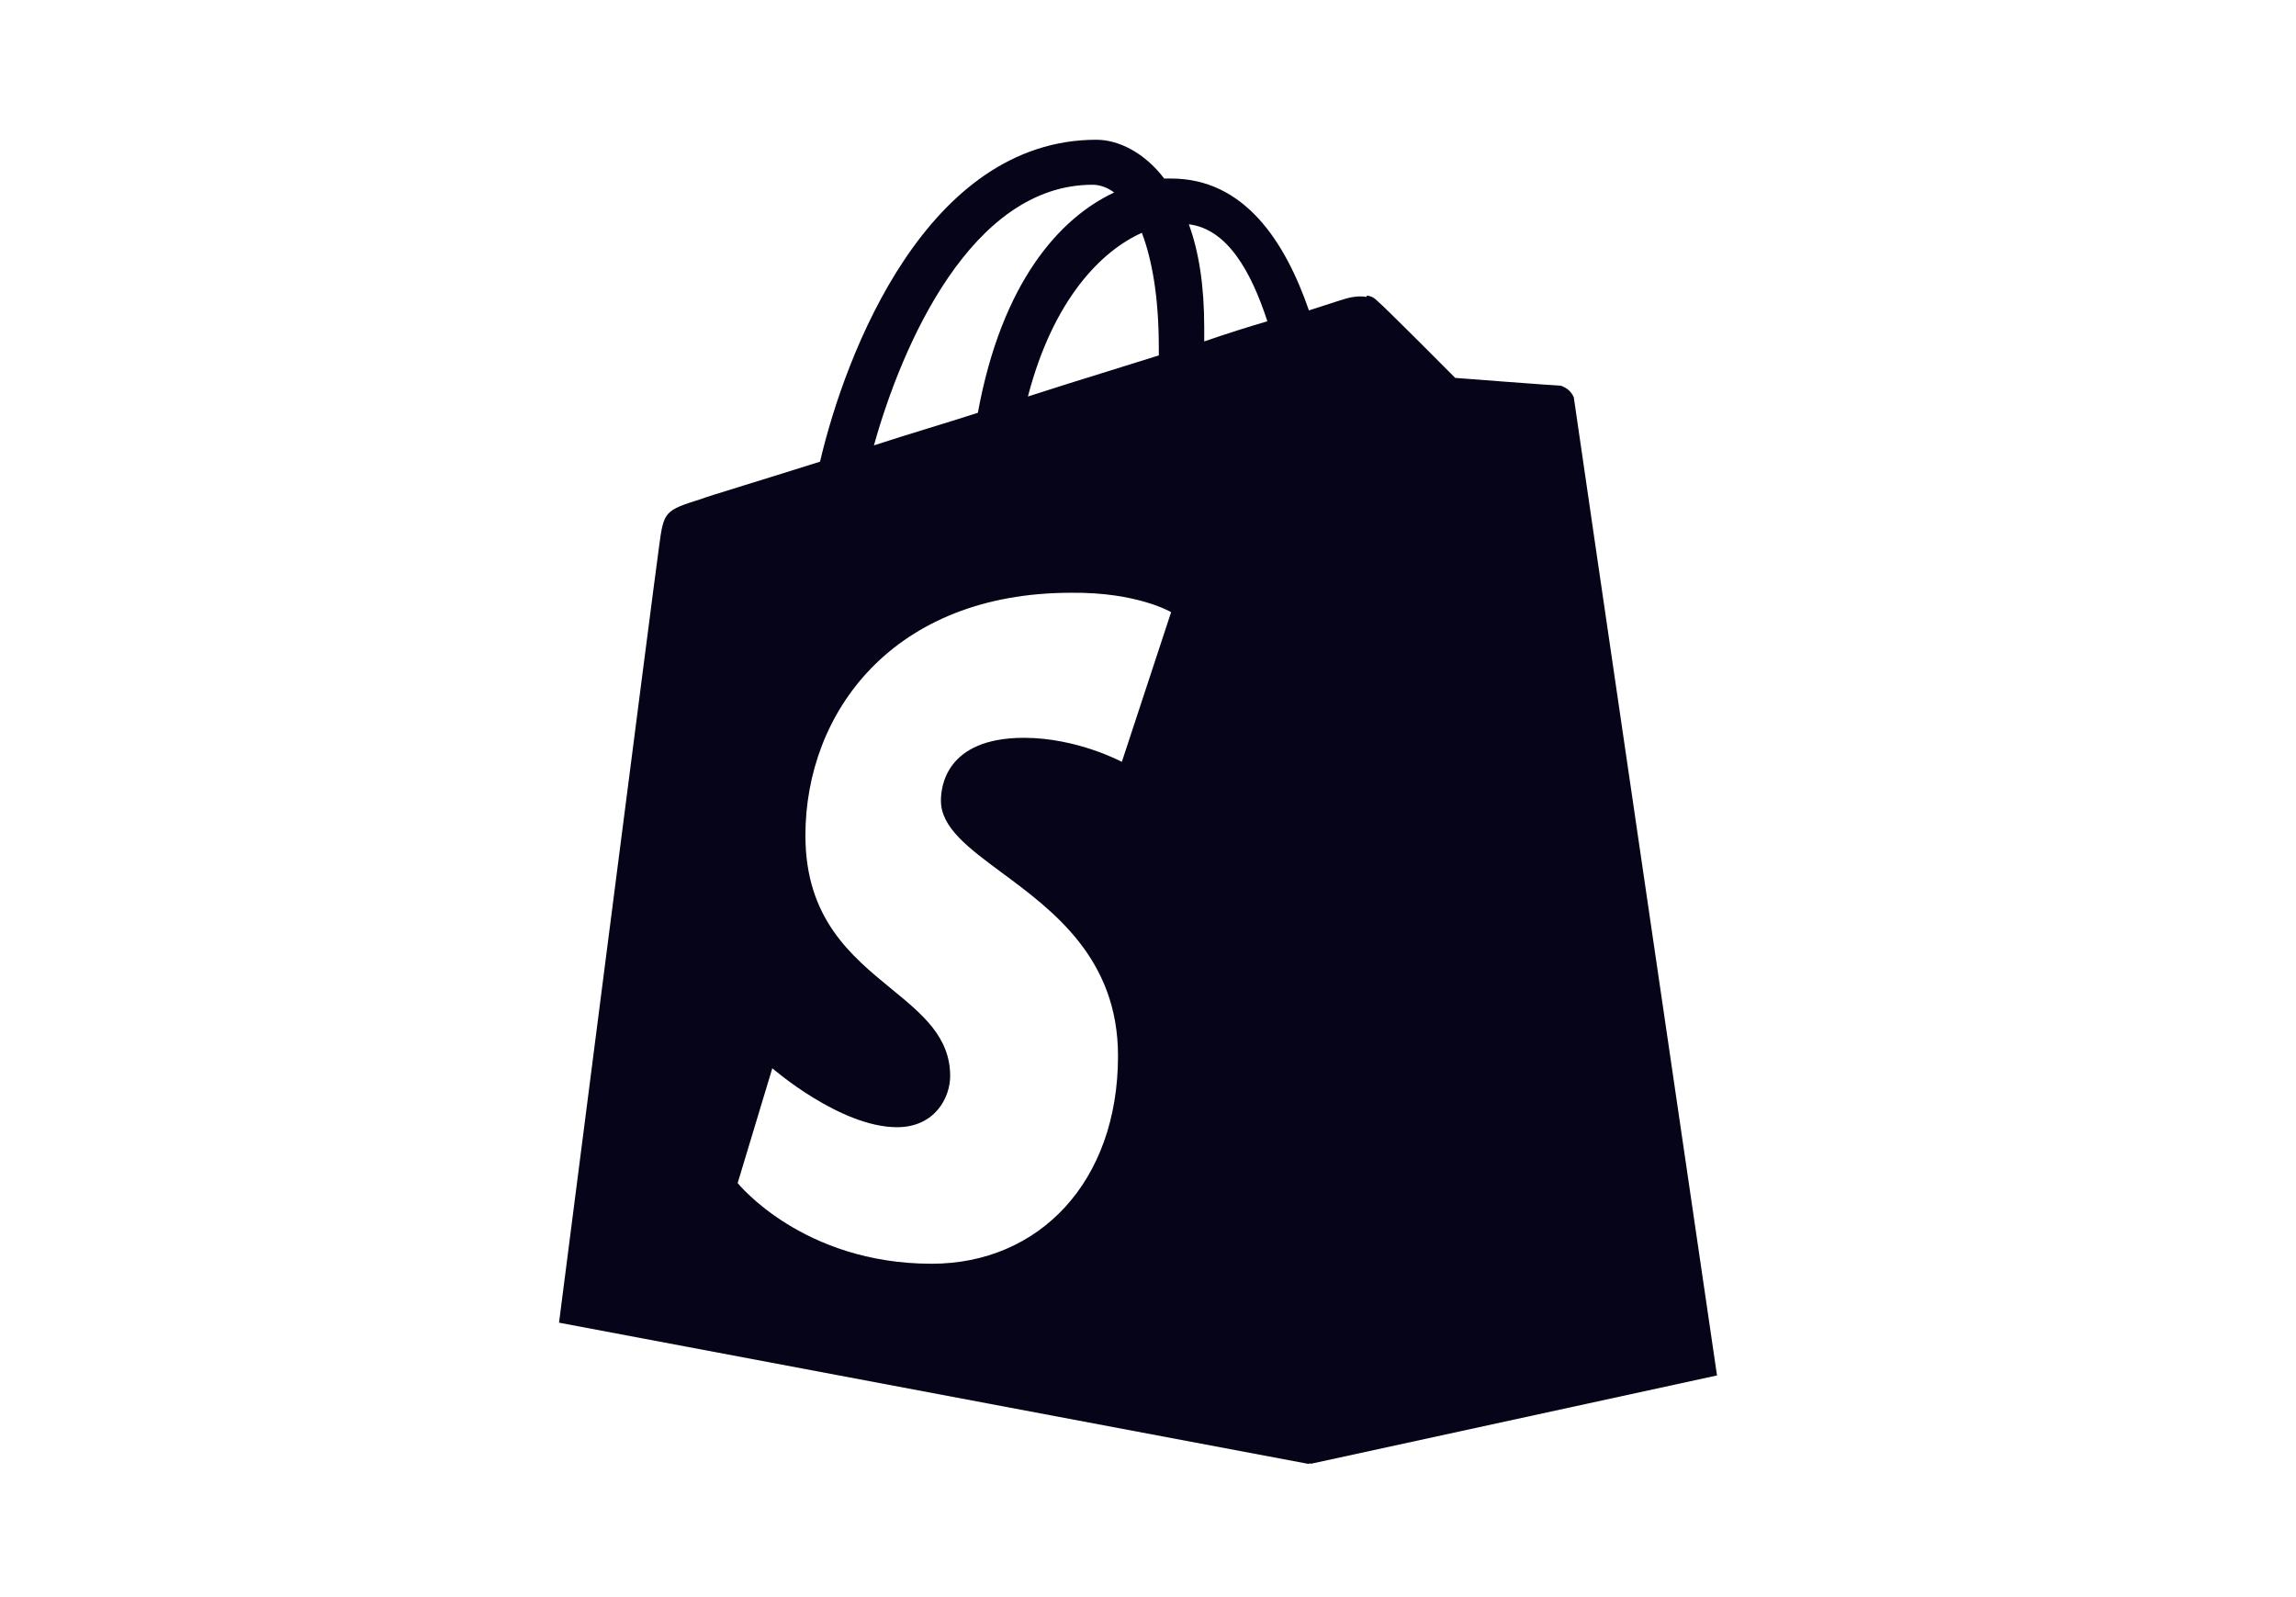 <svg xmlns="http://www.w3.org/2000/svg" fill="none" viewBox="0 0 115 80" height="80" width="115">
<path fill="#050419" d="M68.451 14.874L68.454 14.81C68.608 14.81 68.801 14.888 68.955 15.044C69.379 15.393 72.888 18.929 72.888 18.929C72.888 18.929 77.94 19.318 78.172 19.318C78.403 19.395 78.673 19.551 78.827 19.901C78.866 20.25 86 68.896 86 68.896L65.638 73.325L65.64 73.299L65.522 73.324L28 66.253C28 66.253 32.82 28.681 33.013 27.36C33.245 25.611 33.283 25.572 35.134 24.99C35.281 24.926 36.039 24.692 37.23 24.323C38.237 24.012 39.554 23.605 41.073 23.125C42.346 17.685 46.433 7 54.917 7C55.997 7 57.308 7.622 58.311 8.943H58.658C62.322 8.943 64.365 12.09 65.561 15.548C66.756 15.159 67.489 14.926 67.528 14.926C67.727 14.876 68.105 14.809 68.451 14.874ZM63.478 16.092C62.553 16.364 61.435 16.714 60.316 17.102V16.403C60.316 14.305 60.046 12.595 59.545 11.235C61.473 11.468 62.669 13.605 63.478 16.092ZM57.193 11.662C57.694 12.984 58.041 14.849 58.041 17.413V17.802C57.207 18.066 56.355 18.33 55.487 18.6C54.186 19.003 52.85 19.418 51.485 19.861C52.758 14.965 55.187 12.556 57.193 11.662ZM54.724 9.254C55.11 9.254 55.496 9.409 55.804 9.642C53.066 10.924 50.174 14.149 48.978 20.677C48.14 20.947 47.317 21.2 46.511 21.448L46.511 21.448C45.576 21.736 44.663 22.017 43.773 22.309C45.161 17.335 48.632 9.254 54.724 9.254ZM58.658 30.663L56.19 38.162C56.19 38.162 53.954 36.957 51.293 36.957C47.321 36.957 47.128 39.483 47.128 40.105C47.128 41.454 48.51 42.477 50.182 43.715C52.748 45.614 55.998 48.019 55.998 52.888C55.998 59.221 52.026 63.301 46.665 63.301C40.187 63.301 36.947 59.26 36.947 59.26L38.683 53.509C38.683 53.509 42.076 56.462 44.93 56.462C46.819 56.462 47.591 54.986 47.591 53.898C47.591 51.943 46.203 50.806 44.641 49.527C42.634 47.883 40.341 46.005 40.341 41.853C40.341 35.675 44.737 29.692 53.645 29.692C56.962 29.653 58.658 30.663 58.658 30.663Z" clip-rule="evenodd" fill-rule="evenodd"></path>
</svg>
